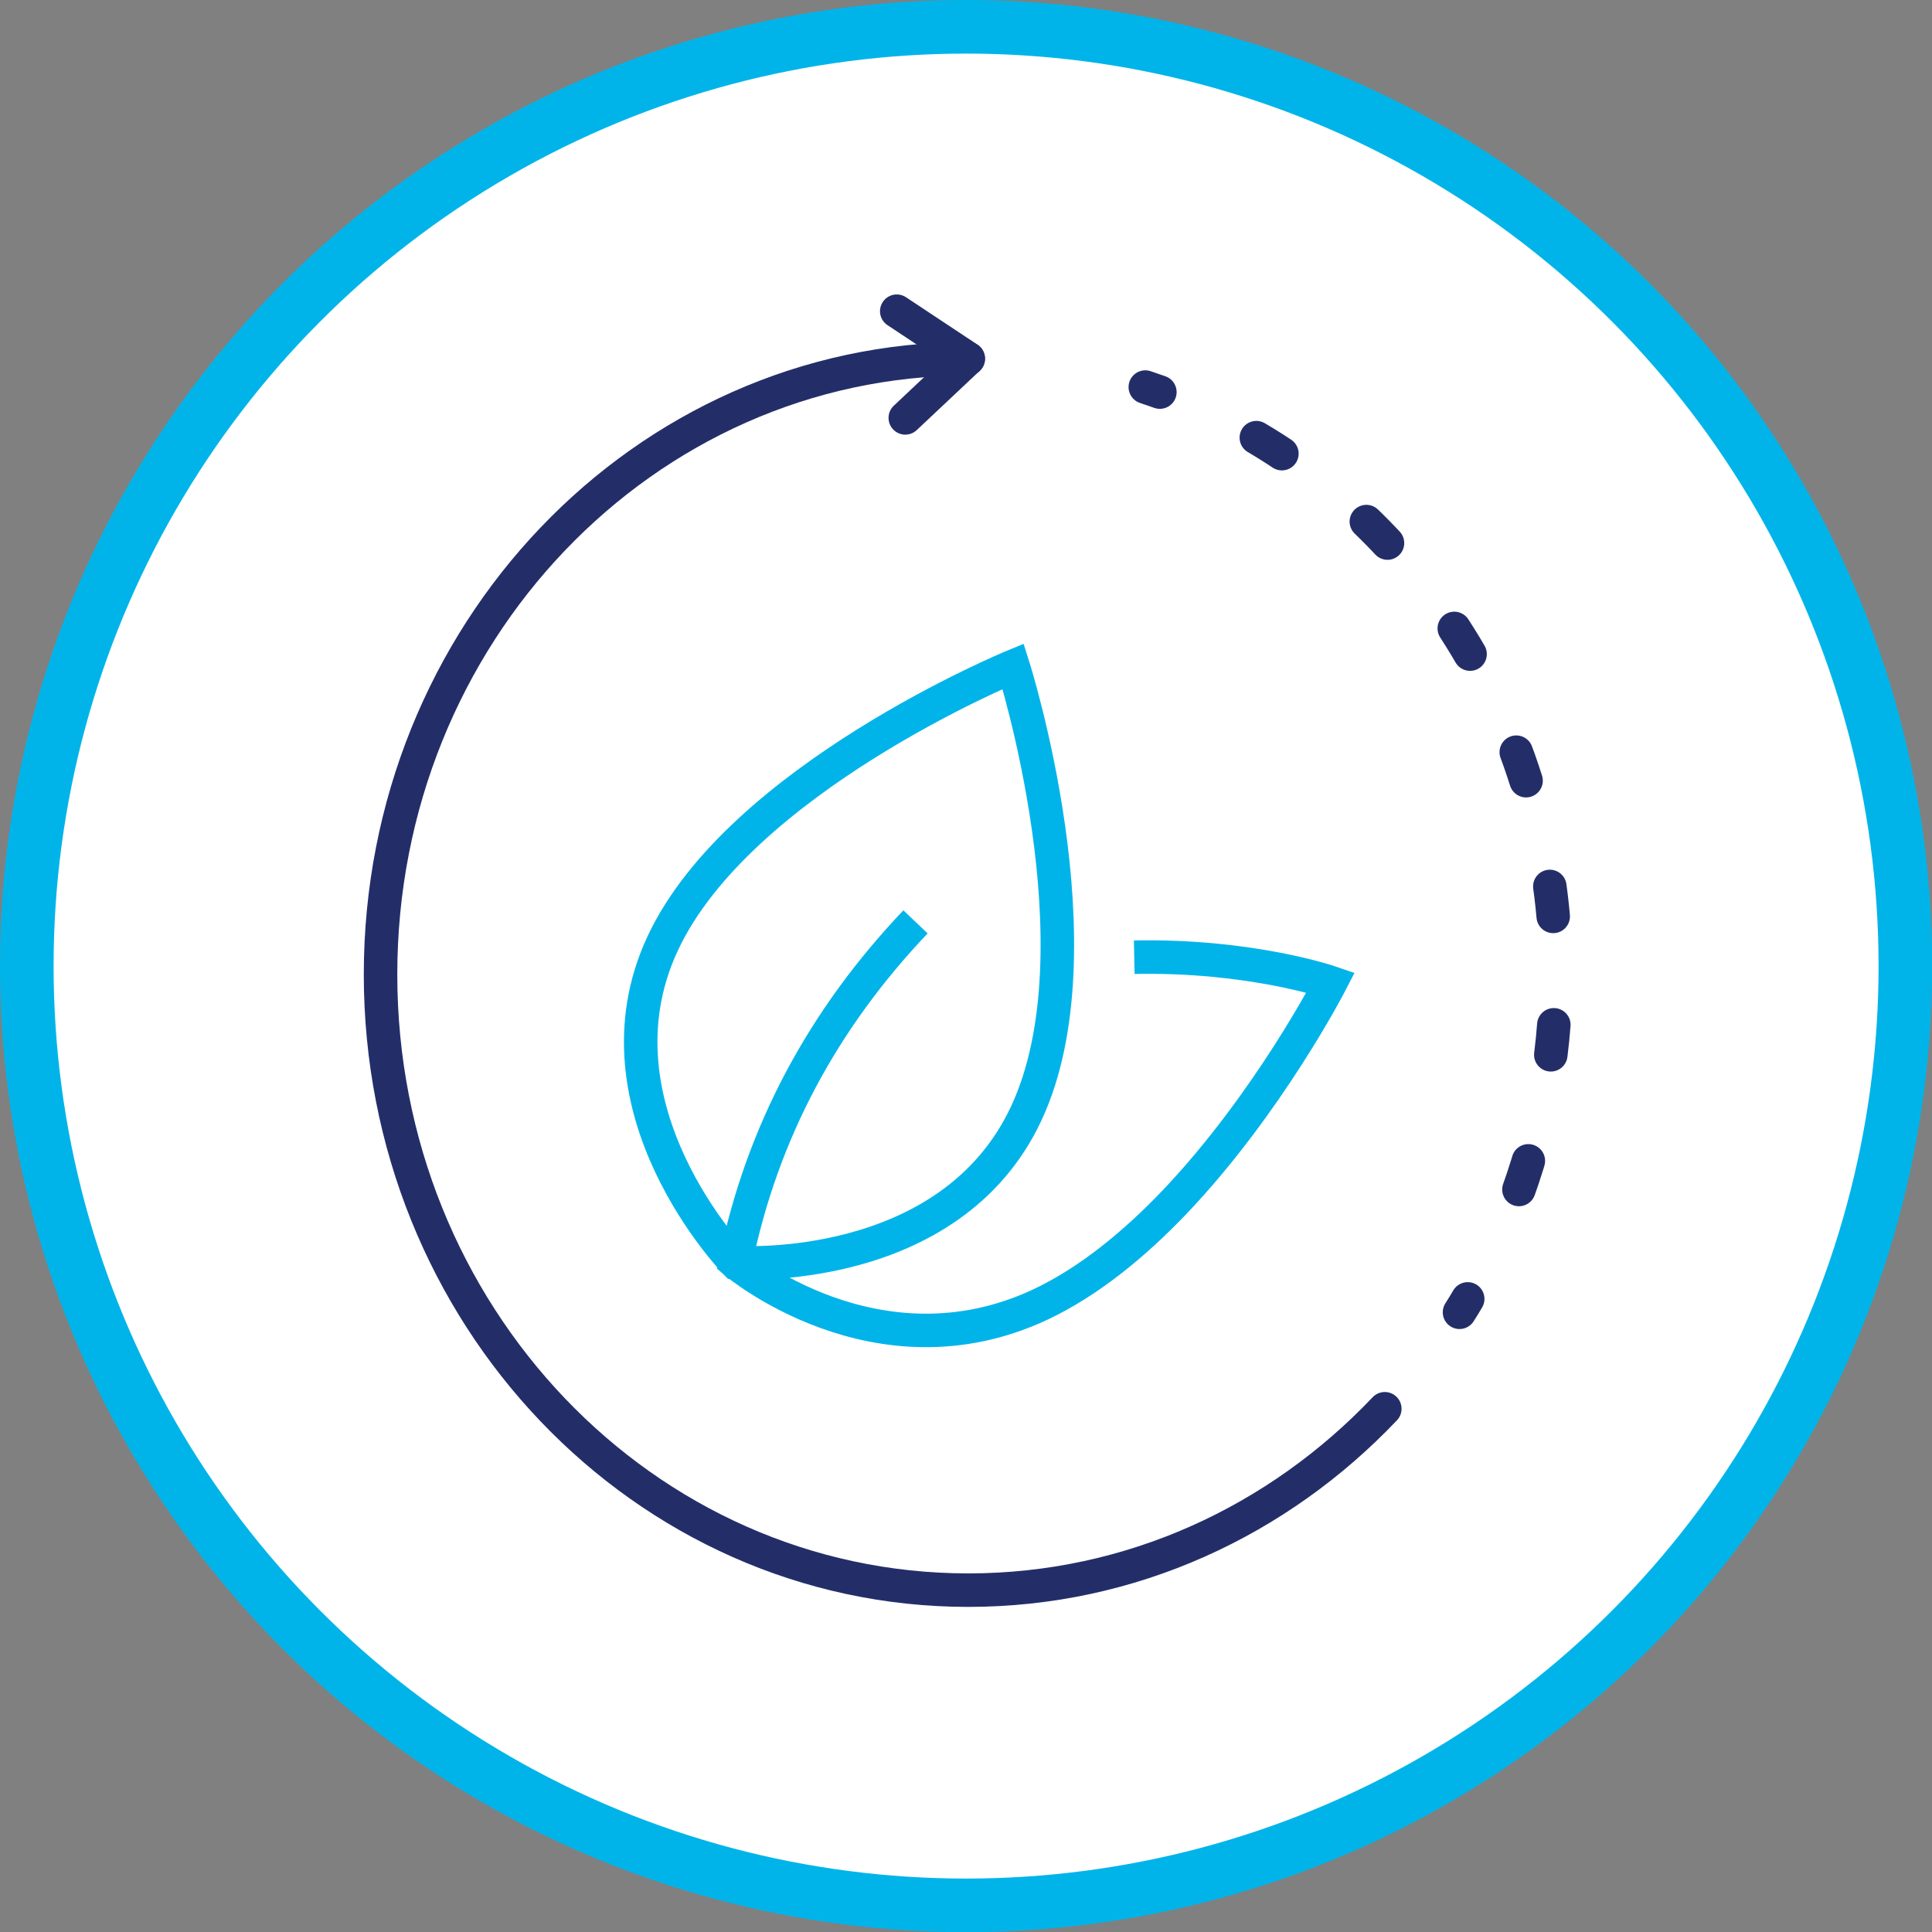 <?xml version="1.0" encoding="UTF-8"?> <svg xmlns="http://www.w3.org/2000/svg" id="Layer_2" viewBox="0 0 115.35 115.35"><rect x="0" y="0" width="115.35" height="115.35" fill="#808080" stroke="none"/><defs><style> .cls-1, .cls-2 { stroke: #00b4e9; stroke-miterlimit: 10; } .cls-1, .cls-3, .cls-4 { fill: none; stroke-width: 2px; } .cls-2 { fill: #fff; stroke-width: 3.2px; } .cls-3, .cls-4 { stroke: #232e69; stroke-linecap: round; stroke-linejoin: round; } .cls-4 { stroke-dasharray: 1.8 6.48; } </style></defs><g id="Layer_1-2" data-name="Layer_1"><g><circle class="cls-2" cx="57.68" cy="57.68" r="56.08"></circle><g><path class="cls-1" d="M61.28,66.46c-4.58,9.83-17.37,8.92-17.37,8.92,0,0-8.93-9.21-4.35-19.04,4.58-9.83,20.93-16.56,20.93-16.56,0,0,5.37,16.85.79,26.68Z"></path><path class="cls-1" d="M67.72,57.15c6.94-.14,11.73,1.51,11.73,1.51,0,0-3.72,7.23-9.34,13.13-2.37,2.48-5.08,4.72-7.98,6.09-9.81,4.61-18.22-2.51-18.22-2.51,1.59-7.77,5.23-14.52,10.75-20.33"></path></g><g><path class="cls-3" d="M82.68,84.11c-6.35,6.69-15.15,10.83-24.87,10.83-19.38,0-35.09-16.46-35.09-36.76s15.71-36.76,35.09-36.76"></path><g><path class="cls-3" d="M68.38,23.11c.29.1.58.2.87.3"></path><path class="cls-4" d="M75.01,26.13c11.25,6.64,18.55,19.56,17.83,33.99-.26,5.23-1.56,10.14-3.66,14.54"></path><path class="cls-3" d="M87.63,77.55c-.16.27-.32.54-.49.8"></path></g><polyline class="cls-3" points="54.05 24.95 57.81 21.41 53.54 18.58"></polyline></g></g></g></svg> 